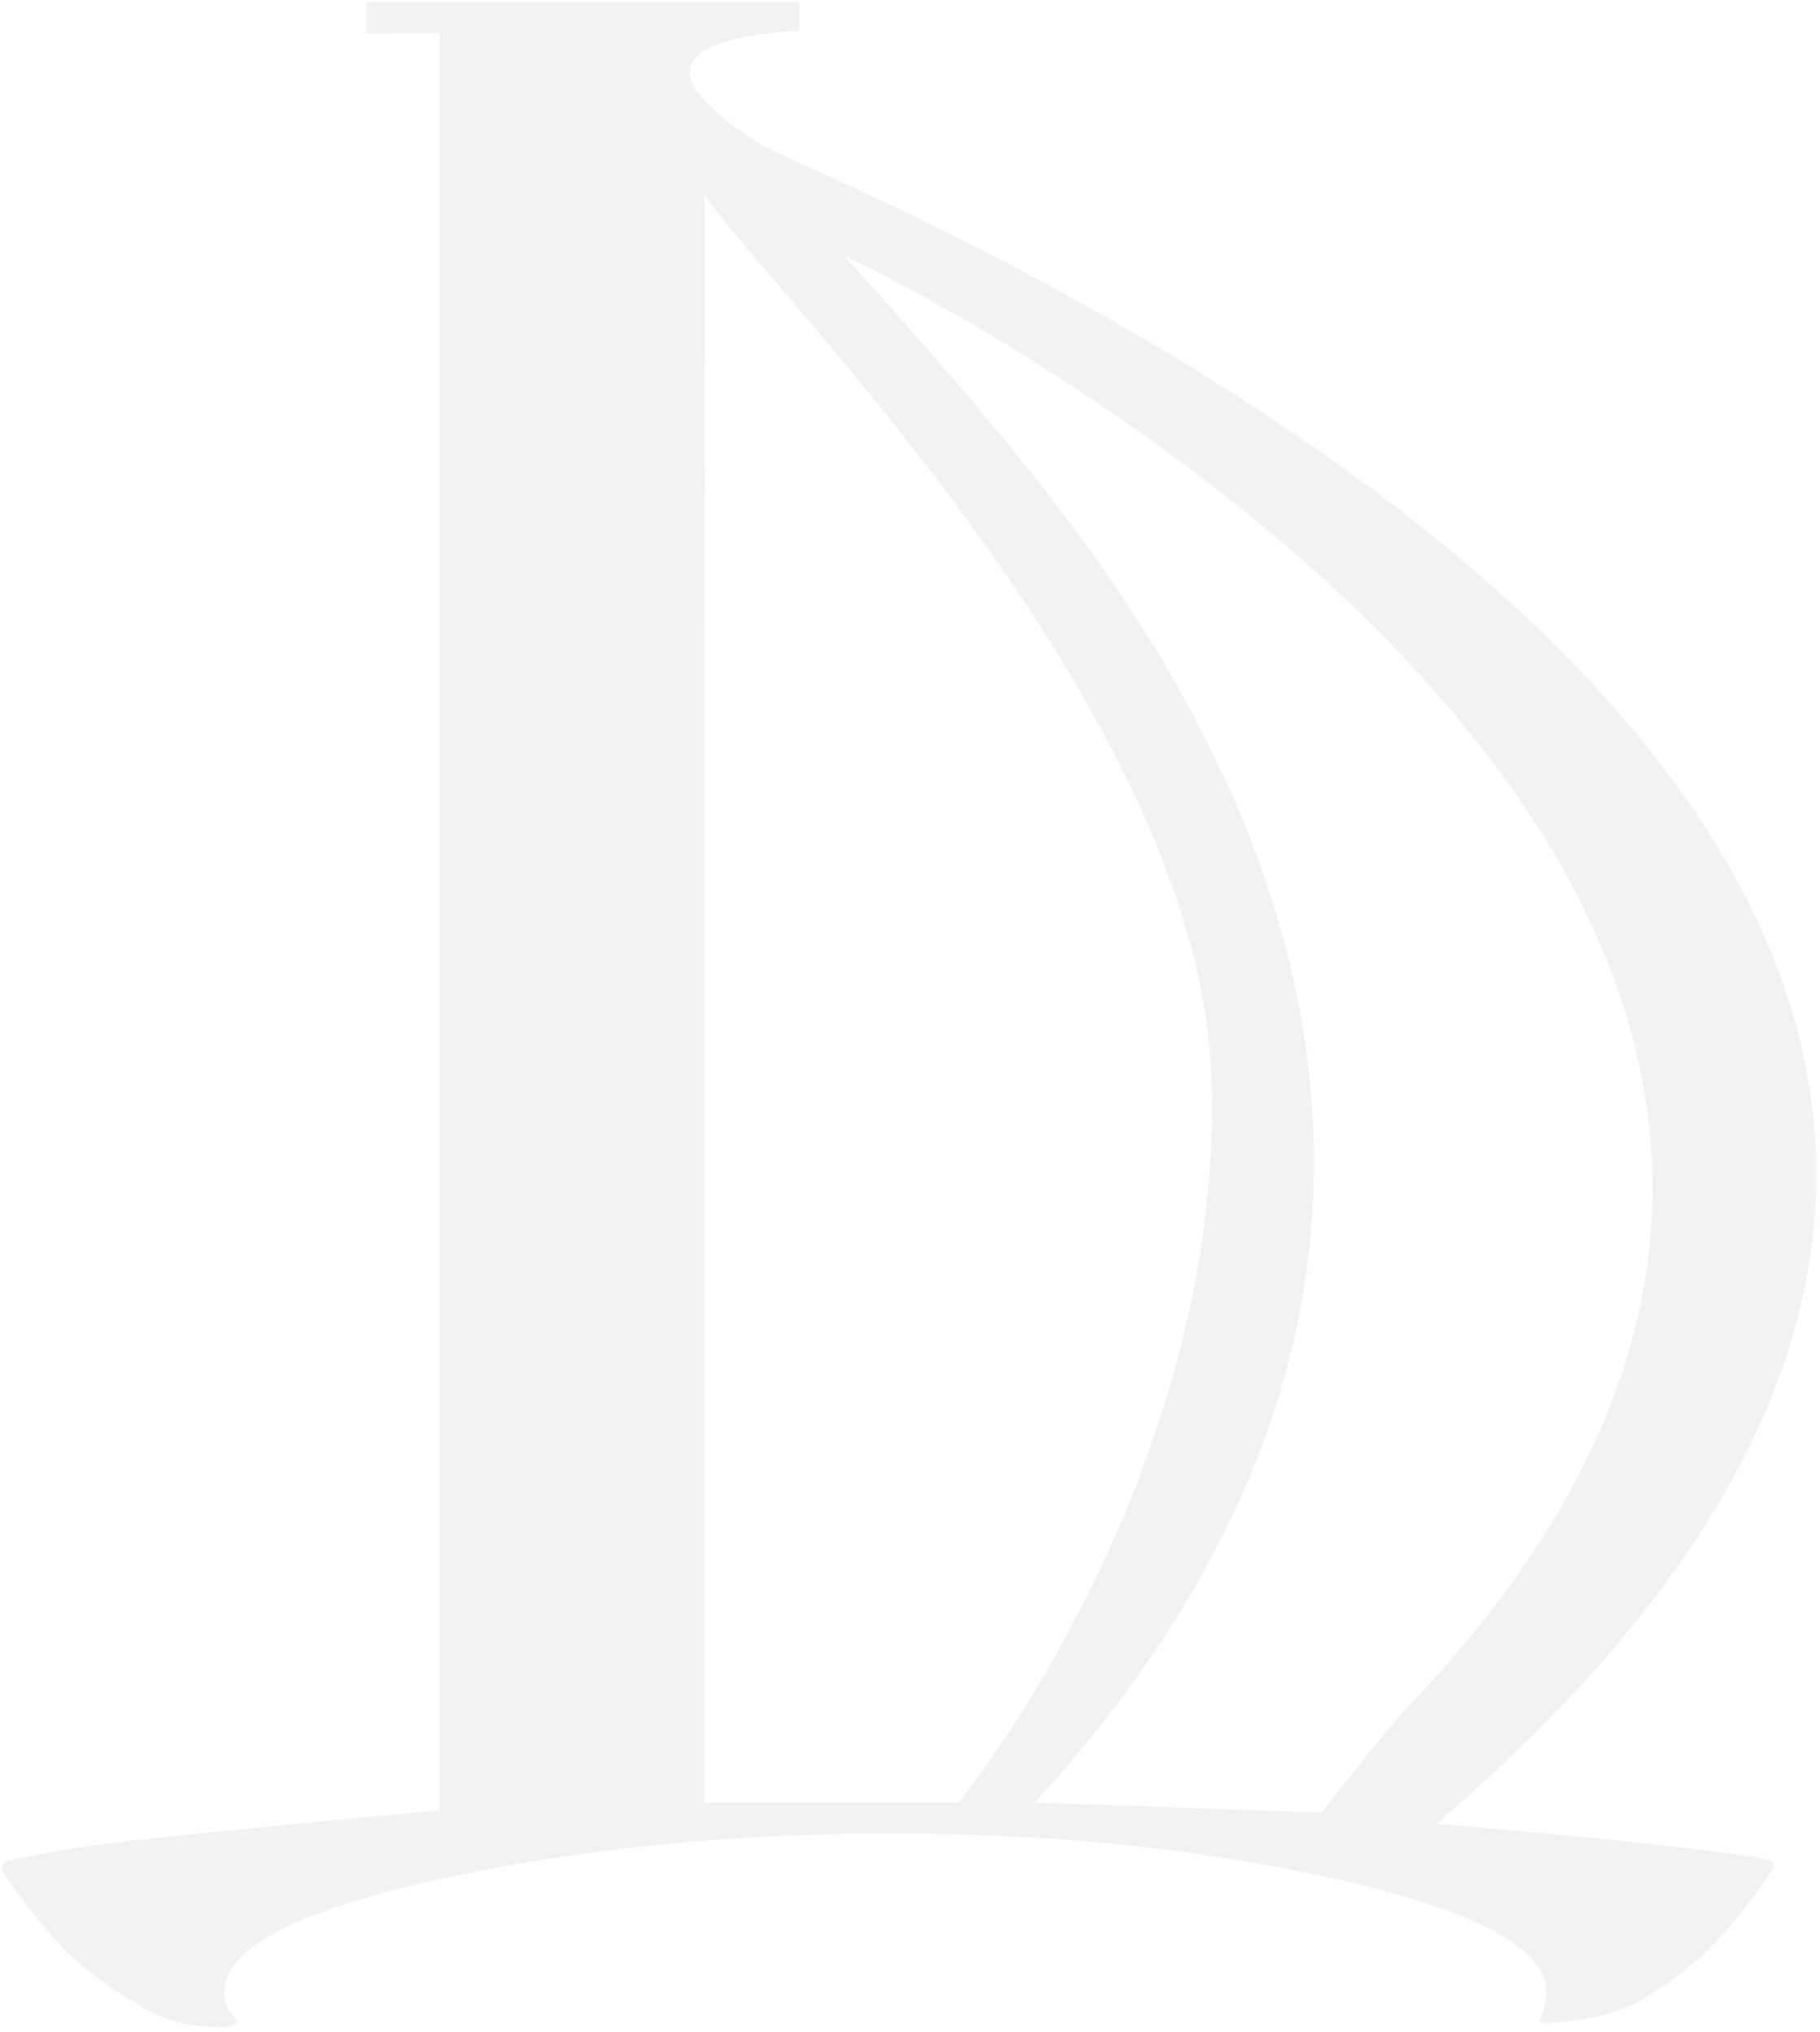 <?xml version="1.0" encoding="UTF-8"?> <svg xmlns="http://www.w3.org/2000/svg" width="370" height="413" viewBox="0 0 370 413" fill="none"> <g opacity="0.07"> <path d="M355.949 377.408C335.521 374.311 292.14 370.748 292.14 370.748C292.14 370.748 293.164 369.733 293.995 369.035C519.983 173.227 165.993 36.408 155.114 29.621C126.569 11.861 144.809 7.23 162.473 6.279V0.443H74.427V6.783L89.395 6.752V368.042C76.531 369.12 39.911 372.714 29.607 373.856C20.167 374.8 10.788 376.261 1.511 378.232C1.237 378.317 0.991 378.472 0.798 378.682C0.605 378.892 0.472 379.15 0.413 379.428C0.354 379.706 0.372 379.995 0.463 380.264C0.555 380.534 0.718 380.774 0.935 380.96C4.583 386.507 8.74 391.709 13.351 396.5C17.584 400.613 22.313 404.192 27.431 407.157C32.81 410.661 39.178 412.373 45.607 412.041C46.628 412.031 47.608 411.647 48.36 410.962C47.508 410.199 46.824 409.27 46.35 408.234C45.877 407.197 45.624 406.075 45.607 404.937C45.607 395.866 61.032 388.001 91.816 381.467C106.024 378.526 120.381 376.345 134.825 374.934C150.202 373.43 165.646 372.689 181.098 372.714C197.226 372.714 212.65 373.454 227.371 374.934C241.441 376.291 255.417 378.472 269.227 381.467C299.372 388.001 314.412 395.866 314.412 404.937C314.338 407.064 313.79 409.149 312.806 411.042C314.048 411.536 326.411 410.95 333.676 406.586C338.762 403.603 343.468 400.025 347.692 395.929C352.338 391.167 356.497 385.962 360.109 380.389C361.183 378.884 361.028 378.178 355.949 377.408ZM143.164 366.473L143.271 39.504C150.951 53.331 242.603 141.575 246.187 217.374C249.003 276.427 219.788 334.388 194.891 366.421L143.164 366.473ZM287.02 346.137C280.3 353.368 268.651 368.527 268.651 368.527C268.651 368.527 226.155 366.879 210.347 366.435C326.7 239.638 233.067 124.576 202.858 87.787C202.602 87.469 202.282 87.089 201.962 86.708C193.642 76.559 181.806 63.344 171.758 52.117C178.17 54.596 441.902 182.424 287.596 345.503C287.404 345.693 287.211 345.946 287.02 346.137L287.02 346.137Z" fill="#48392A"></path> </g> </svg> 